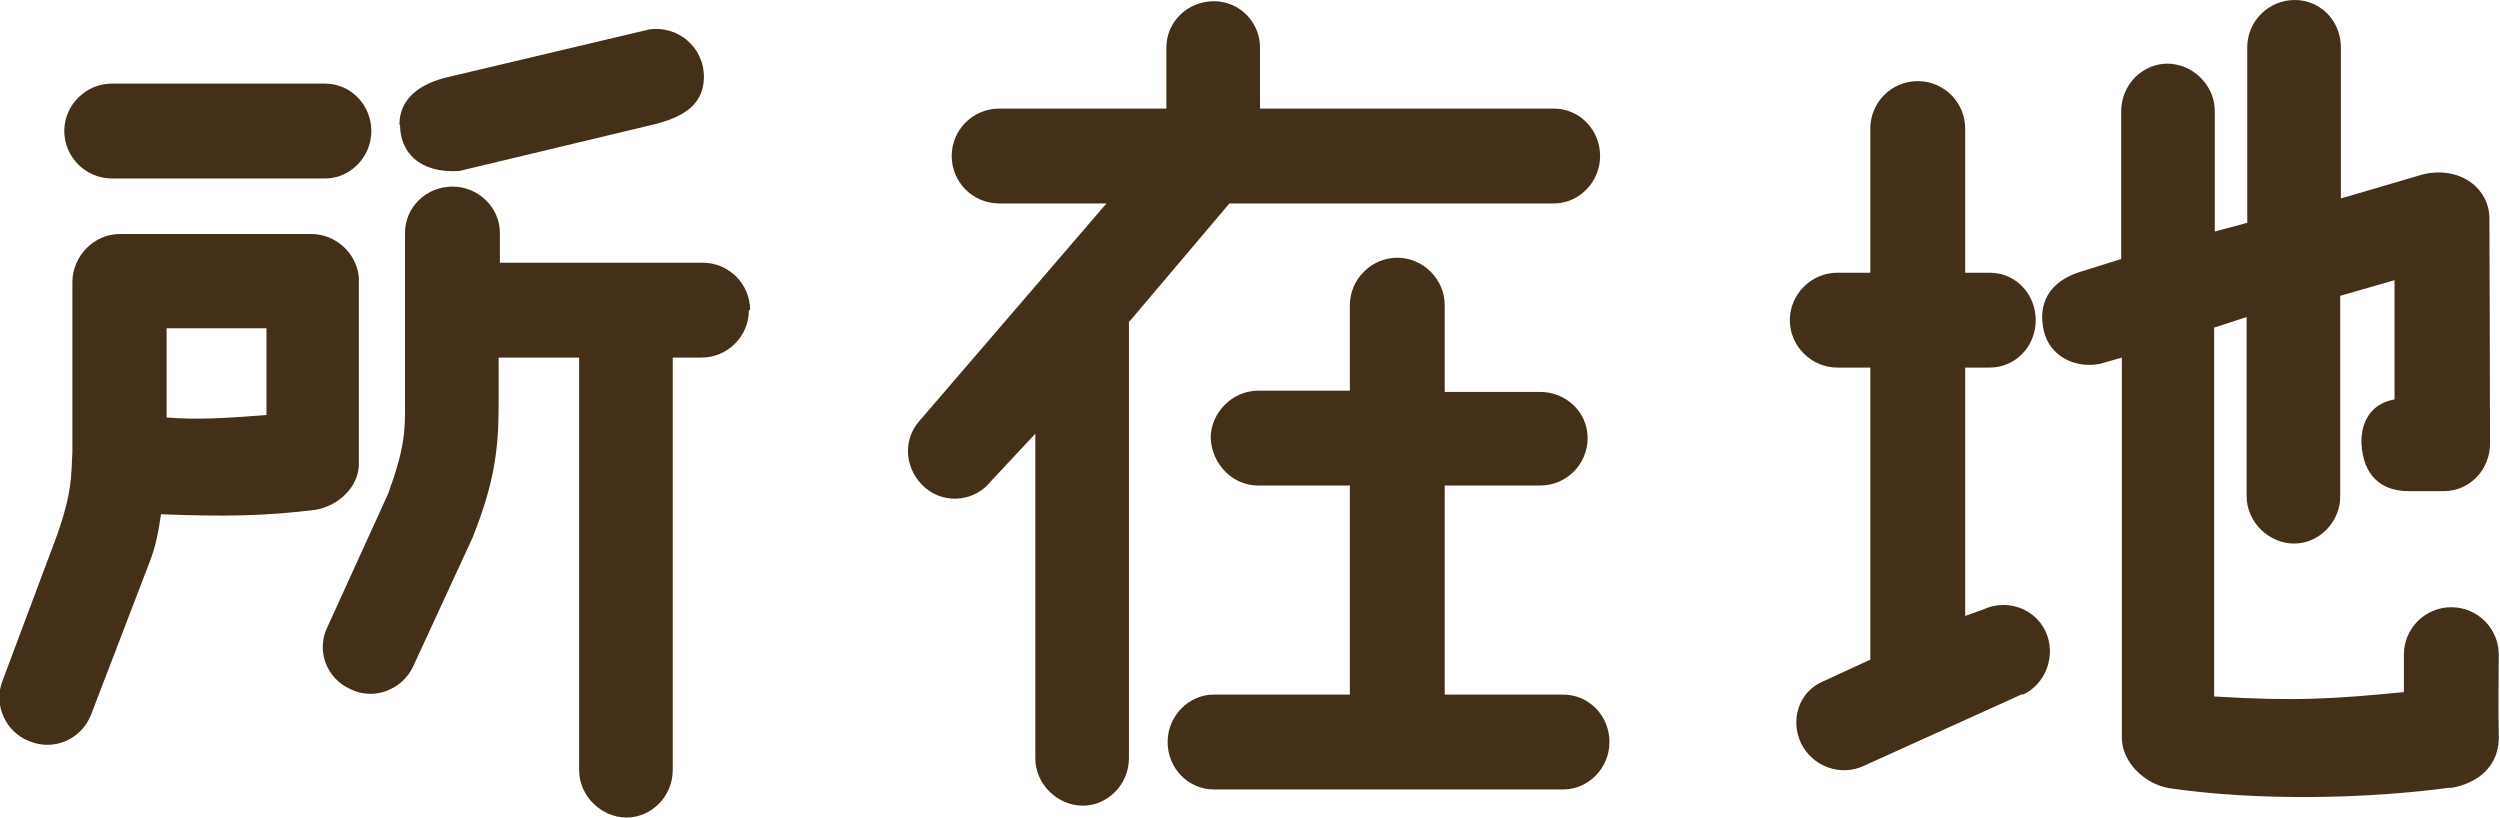 <?xml version="1.0" encoding="UTF-8"?><svg id="_レイヤー_2" xmlns="http://www.w3.org/2000/svg" width="40.06" height="13.1" viewBox="0 0 40.06 13.1"><defs><style>.cls-1{fill:#443018;}</style></defs><g id="layout"><path class="cls-1" d="M5.75,7.44c0,.35-.32.67-.7.73-.8.1-1.47.11-2.47.07-.04.27-.08.5-.18.76l-.94,2.45c-.15.39-.59.59-.98.43-.39-.14-.59-.59-.44-.97.21-.56.88-2.35.88-2.35.24-.69.22-.94.24-1.32v-2.72c0-.41.34-.77.76-.77h3.07c.39,0,.73.31.76.7v2.98ZM5.21,1.34c.41,0,.74.34.74.76s-.34.76-.74.76H1.79c-.41,0-.76-.34-.76-.76s.35-.76.76-.76h3.42ZM4.27,6.65v-1.39h-1.6v1.43c.52.04.94.01,1.6-.04ZM12,4.97c0,.42-.34.76-.76.76h-.46v6.61c0,.42-.34.76-.74.76s-.76-.34-.76-.76v-6.61s-1.29,0-1.29,0v.77c0,.7-.07,1.25-.42,2.12l-.95,2.06c-.18.38-.64.55-1.01.36-.38-.17-.55-.62-.36-1l.97-2.13c.27-.74.27-1.01.27-1.42v-2.76c0-.41.34-.74.76-.74s.76.34.76.74v.48h3.25c.42,0,.76.34.76.76ZM6.4,2c0-.41.31-.66.8-.77l3.21-.76c.44-.06.87.27.87.77-.01.42-.29.64-.87.77l-3.05.73c-.66.04-.95-.32-.95-.74Z"/><path class="cls-1" d="M18.09,5.15v7c0,.42-.34.76-.74.76s-.76-.34-.76-.76v-5.2l-.71.76c-.25.32-.73.38-1.05.11-.32-.27-.38-.74-.11-1.06l3.01-3.5h-1.72c-.42,0-.76-.34-.76-.76s.34-.76.76-.76h2.68v-.98c0-.41.34-.74.76-.74s.74.34.74.74v.98h4.71c.41,0,.74.34.74.76s-.34.76-.74.76h-5.2l-1.6,1.89ZM25.79,11.89c0,.42-.34.76-.74.76h-5.6c-.41,0-.74-.34-.74-.76s.34-.76.74-.76h2.18v-3.35h-1.47c-.41,0-.74-.34-.76-.76,0-.41.35-.76.76-.76h1.47s0-1.37,0-1.37c0-.42.35-.76.76-.76s.76.34.76.76v1.39h1.53c.41,0,.76.32.76.74s-.34.76-.76.76h-1.53v3.35h1.9c.41,0,.74.34.74.76Z"/><path class="cls-1" d="M32.41,11.12l-2.54,1.15c-.38.18-.83.01-1.01-.36-.18-.38-.03-.83.35-.99l.76-.35v-4.68h-.53c-.41,0-.76-.34-.76-.76s.35-.76.76-.76h.53v-2.31c0-.42.34-.76.76-.76s.76.34.76.76v2.31h.39c.42,0,.74.34.74.76s-.32.76-.74.76h-.39v3.98l.28-.1c.38-.18.83-.03,1.01.35.17.38.01.83-.36,1.01ZM39.27,12.62c-1.33.18-3.07.22-4.51.01-.41-.07-.76-.43-.76-.81v-6.09l-.35.1c-.41.08-.81-.13-.9-.53-.1-.43.08-.78.57-.94l.67-.21V1.78c0-.42.34-.76.74-.76s.76.34.76.76v1.93l.52-.14V.76c0-.42.34-.76.76-.76s.74.34.74.76v2.42l1.33-.39c.6-.13,1.04.24,1.05.69,0,.01.01,2.42.01,3.63,0,.41-.32.76-.74.76h-.59c-.42-.01-.7-.25-.73-.76-.01-.25.08-.63.53-.71v-1.91l-.87.25v3.21c0,.42-.34.76-.74.76s-.76-.34-.76-.76v-2.87l-.52.17v5.91c1.29.08,1.92.04,3.04-.07v-.6c0-.42.34-.76.76-.76s.76.34.76.76c0,.28-.01.91,0,1.26.03.53-.34.81-.79.88Z"/></g></svg>